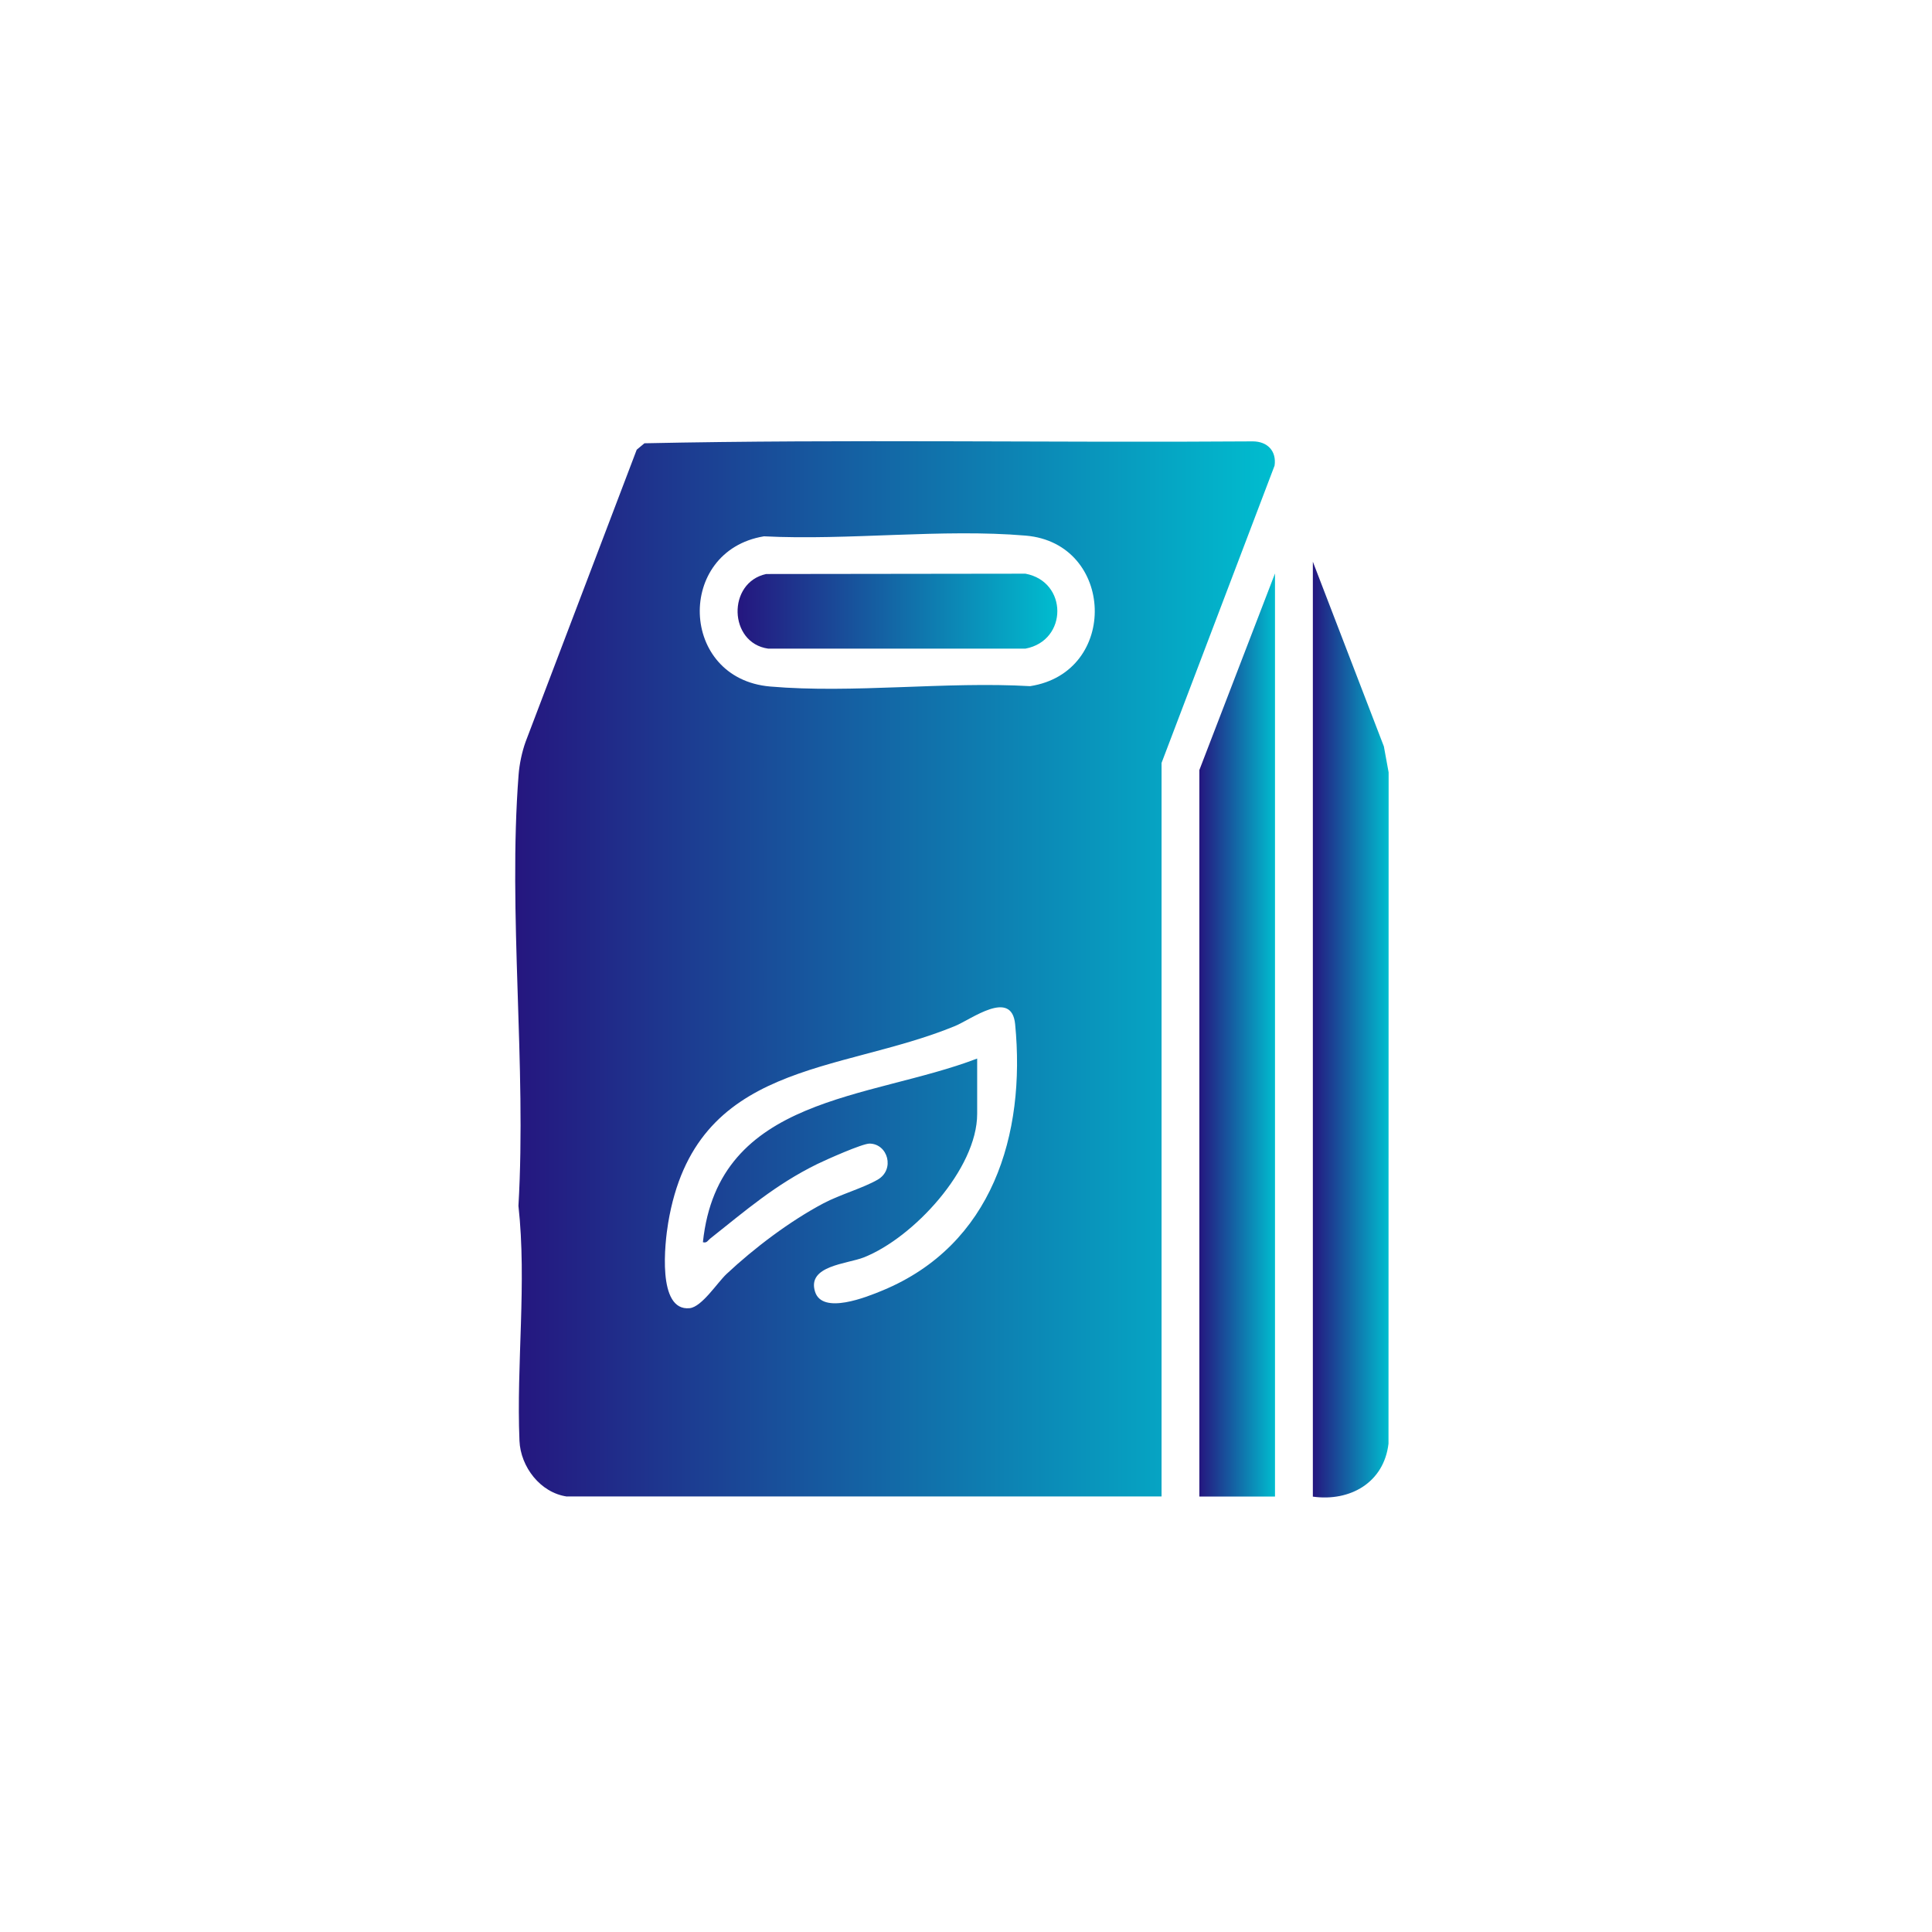 <svg width="64" height="64" viewBox="0 0 64 64" fill="none" xmlns="http://www.w3.org/2000/svg">
<path d="M18.784 49.575C17.896 49.45 17.244 48.587 17.208 47.728C17.102 45.188 17.455 42.492 17.174 39.944C17.445 35.298 16.825 30.265 17.179 25.666C17.206 25.313 17.291 24.906 17.412 24.571L21.092 14.897L21.348 14.684C28.051 14.543 34.784 14.67 41.497 14.621C41.986 14.621 42.291 14.941 42.222 15.424L38.478 25.273V49.572H18.784V49.575ZM25.303 17.767C22.383 18.253 22.497 22.484 25.515 22.742C28.258 22.978 31.344 22.568 34.123 22.73C37.076 22.275 36.928 17.995 33.979 17.743C31.217 17.507 28.101 17.908 25.303 17.766V17.767ZM32.37 35.065V36.898C32.37 38.727 30.251 41.01 28.61 41.655C28.057 41.872 26.726 41.925 27 42.791C27.243 43.56 28.708 42.967 29.236 42.748C32.87 41.242 33.984 37.59 33.628 33.929C33.513 32.749 32.183 33.762 31.64 33.987C27.776 35.579 23.032 35.134 22.134 40.51C22.026 41.155 21.757 43.447 22.847 43.335C23.25 43.293 23.762 42.489 24.067 42.203C24.99 41.339 26.159 40.455 27.277 39.862C27.834 39.568 28.593 39.356 29.074 39.078C29.654 38.742 29.413 37.892 28.808 37.883C28.572 37.878 27.358 38.421 27.069 38.562C25.681 39.245 24.705 40.096 23.521 41.034C23.442 41.096 23.419 41.185 23.285 41.15C23.794 36.286 28.812 36.429 32.369 35.066L32.37 35.065Z" fill="url(#paint0_linear_657_156)"/>
<path d="M43.49 49.577V18.607L45.843 24.727L46 25.586L45.996 47.822C45.846 49.112 44.724 49.75 43.49 49.578V49.577Z" fill="url(#paint1_linear_657_156)"/>
<path d="M42.236 49.576H39.73V25.51L42.236 18.996V49.576Z" fill="url(#paint2_linear_657_156)"/>
<path d="M25.38 19.015L33.969 19.004C35.377 19.267 35.379 21.221 33.969 21.487H25.447C24.132 21.301 24.083 19.295 25.38 19.015Z" fill="url(#paint3_linear_657_156)"/>
<defs>
<linearGradient id="paint0_linear_657_156" x1="17.066" y1="32.095" x2="42.232" y2="32.095" gradientUnits="userSpaceOnUse">
<stop stop-color="#25167F"/>
<stop offset="1" stop-color="#00BDCF"/>
</linearGradient>
<linearGradient id="paint1_linear_657_156" x1="43.49" y1="34.106" x2="46" y2="34.106" gradientUnits="userSpaceOnUse">
<stop stop-color="#25167F"/>
<stop offset="1" stop-color="#00BDCF"/>
</linearGradient>
<linearGradient id="paint2_linear_657_156" x1="39.73" y1="34.286" x2="42.236" y2="34.286" gradientUnits="userSpaceOnUse">
<stop stop-color="#25167F"/>
<stop offset="1" stop-color="#00BDCF"/>
</linearGradient>
<linearGradient id="paint3_linear_657_156" x1="24.434" y1="20.245" x2="35.026" y2="20.245" gradientUnits="userSpaceOnUse">
<stop stop-color="#25167F"/>
<stop offset="1" stop-color="#00BDCF"/>
</linearGradient>
</defs>
</svg>
